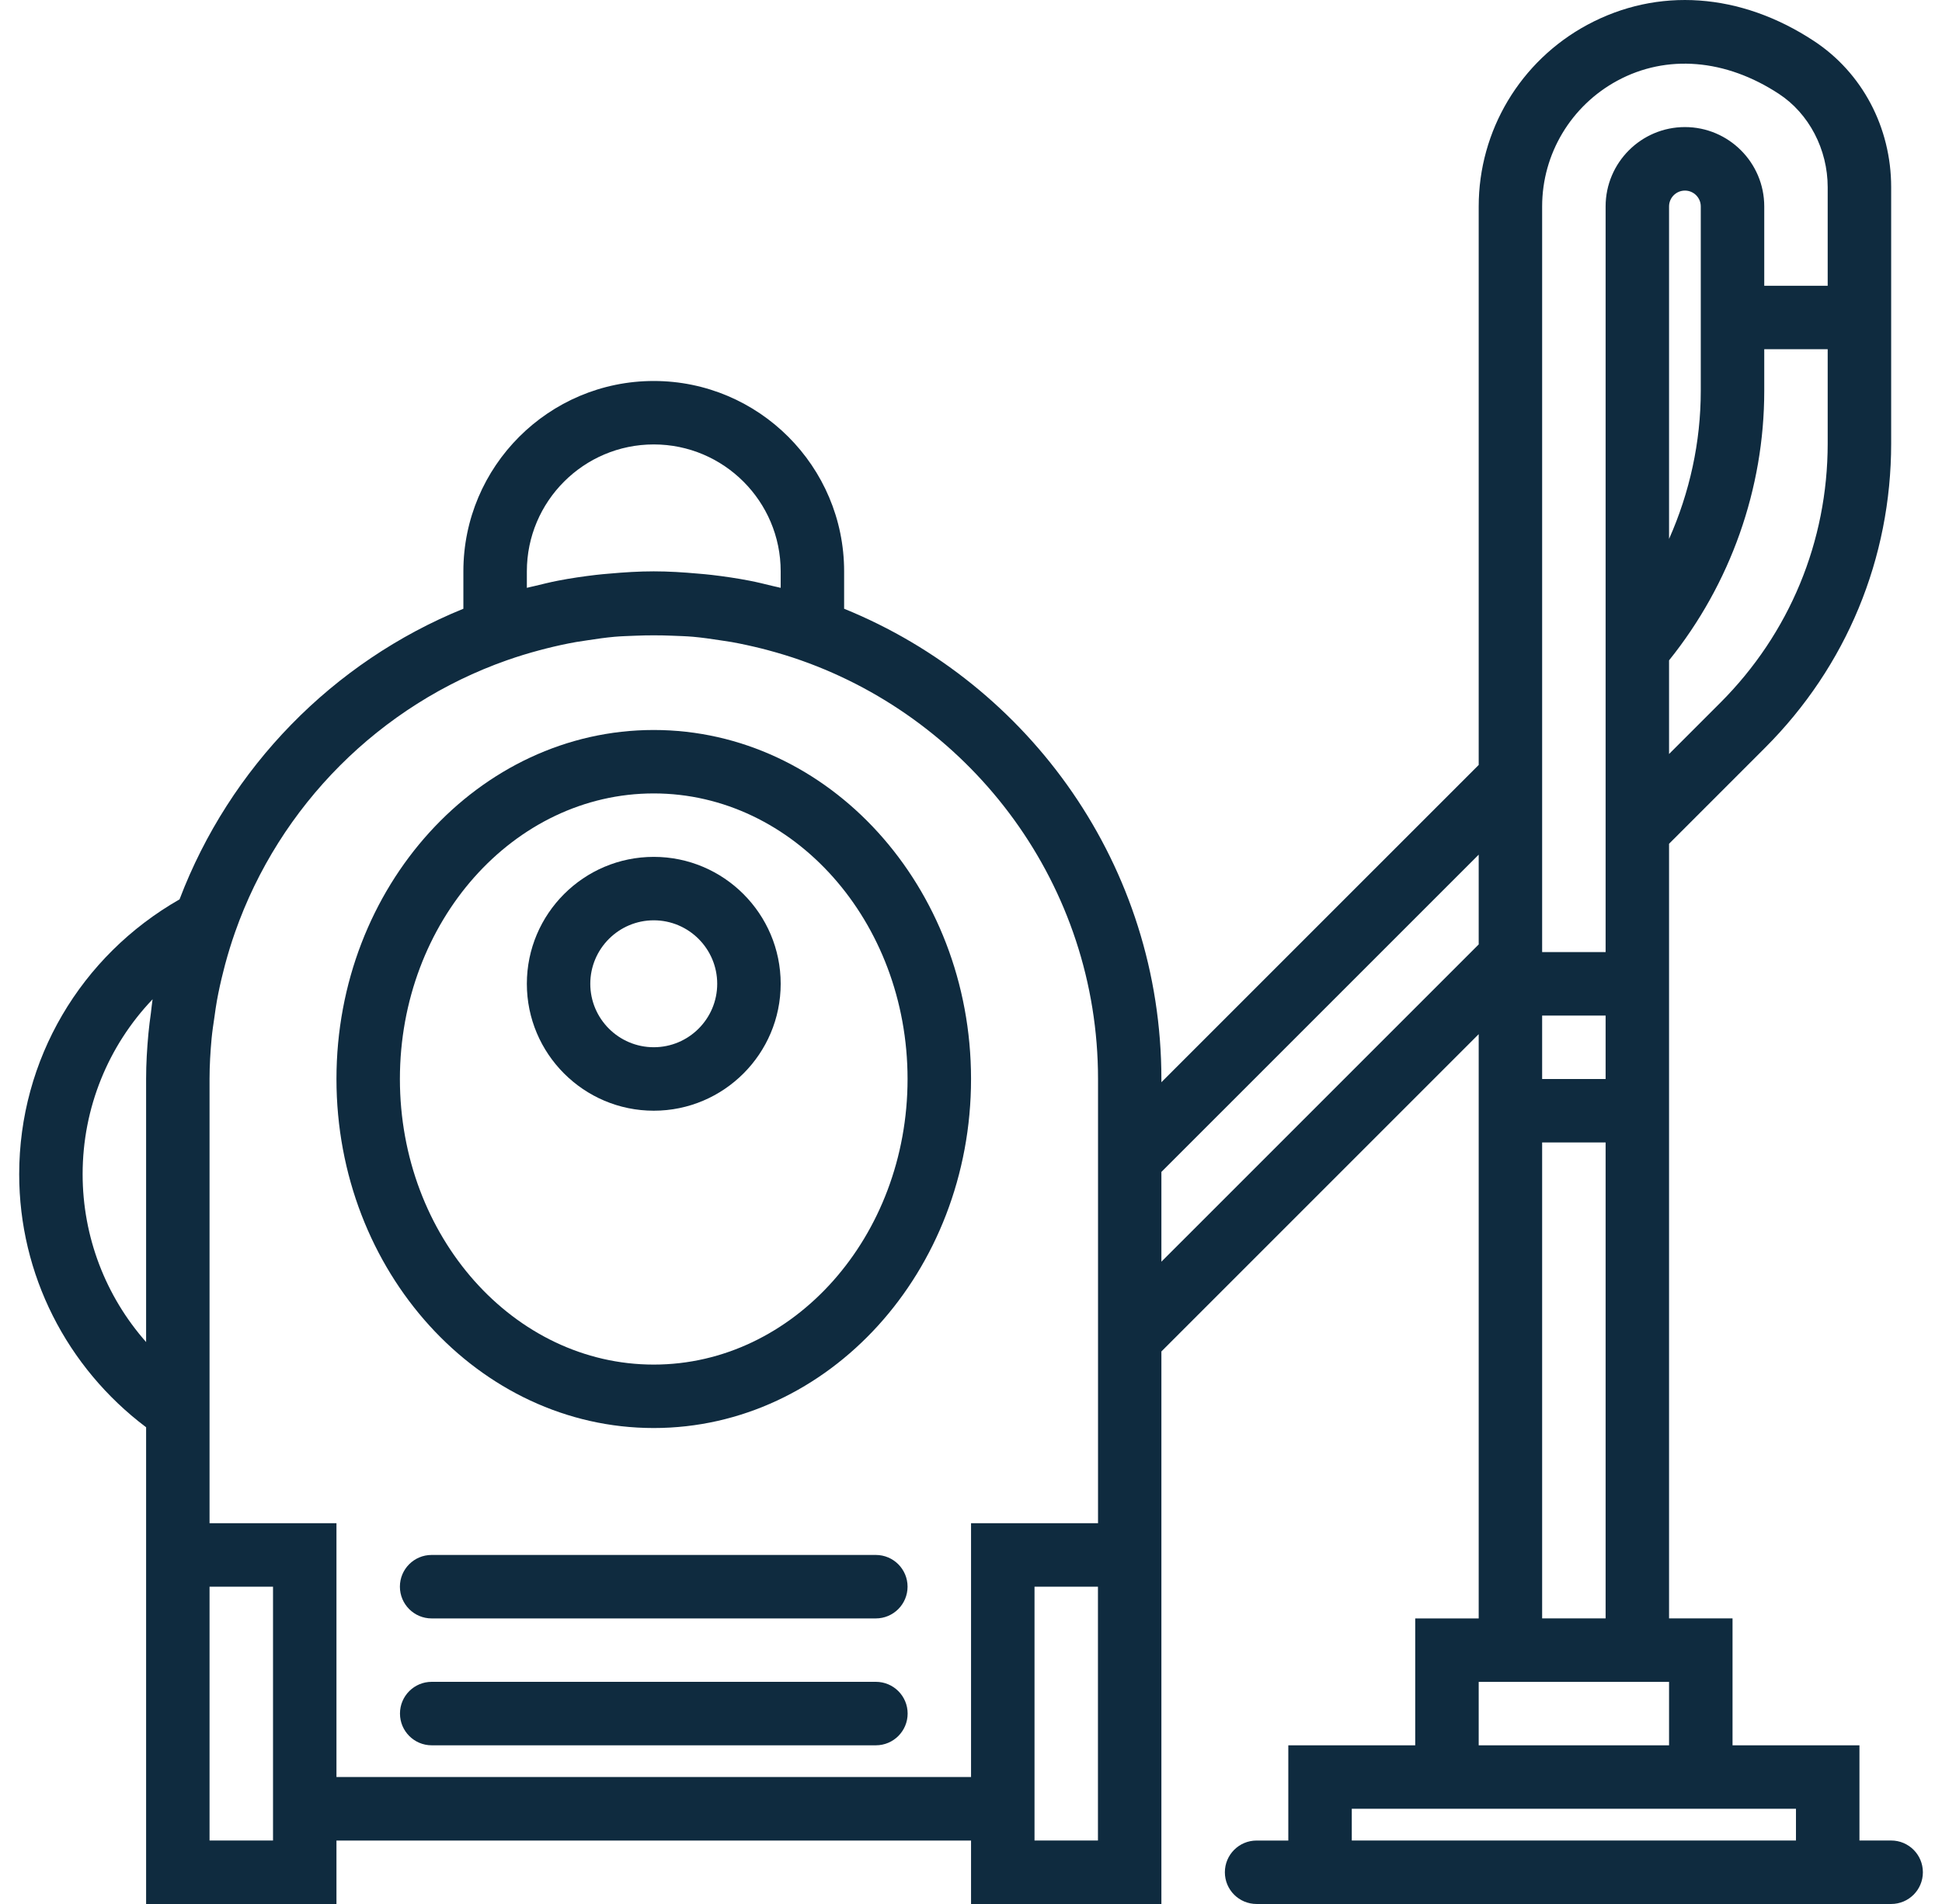 <svg width="51" height="50" viewBox="0 0 51 50" fill="none" xmlns="http://www.w3.org/2000/svg">
<g clip-path="url(#clip0_905_2143)">
<path d="M23.002 44.166H11.337C10.877 44.166 10.504 44.538 10.504 44.999C10.504 45.46 10.877 45.833 11.337 45.833H23.002C23.462 45.833 23.836 45.46 23.836 44.999C23.836 44.538 23.462 44.166 23.002 44.166Z" fill="#0F2B3F"/>
<path d="M23 40.834H11.335C10.875 40.834 10.502 41.206 10.502 41.667C10.502 42.128 10.875 42.501 11.335 42.501H23C23.46 42.501 23.834 42.128 23.834 41.667C23.834 41.206 23.46 40.834 23 40.834Z" fill="#0F2B3F"/>
<path d="M17.168 19.17C12.574 19.17 8.836 23.282 8.836 28.335C8.836 33.389 12.574 37.501 17.168 37.501C21.763 37.501 25.501 33.389 25.501 28.335C25.501 23.282 21.763 19.17 17.168 19.17ZM17.168 35.835C13.493 35.835 10.502 32.471 10.502 28.335C10.502 24.2 13.493 20.836 17.168 20.836C20.844 20.836 23.834 24.2 23.834 28.335C23.834 32.471 20.844 35.835 17.168 35.835Z" fill="#0F2B3F"/>
<path d="M17.169 22.502C15.331 22.502 13.836 23.997 13.836 25.835C13.836 27.673 15.331 29.168 17.169 29.168C19.007 29.168 20.502 27.673 20.502 25.835C20.502 23.997 19.006 22.502 17.169 22.502ZM17.169 27.501C16.25 27.501 15.502 26.754 15.502 25.835C15.502 24.916 16.25 24.168 17.169 24.168C18.088 24.168 18.835 24.916 18.835 25.835C18.835 26.754 18.088 27.501 17.169 27.501Z" fill="#0F2B3F"/>
<path d="M49.665 48.333H48.832V45.833H45.499V42.5H43.832V30.002V25.002V22.158L46.355 19.635C48.49 17.501 49.665 14.664 49.665 11.645V9.171V7.504V4.916C49.665 3.345 48.905 1.908 47.633 1.074C45.704 -0.194 43.535 -0.345 41.683 0.653C39.925 1.603 38.833 3.429 38.833 5.422V20.088L30.5 28.42V28.336C30.5 22.753 27.047 17.968 22.168 15.986V15.004C22.168 12.247 19.926 10.005 17.169 10.005C14.411 10.005 12.169 12.247 12.169 15.004V15.986C8.743 17.378 6.032 20.155 4.715 23.618C2.115 25.103 0.504 27.83 0.504 30.836C0.504 33.465 1.749 35.908 3.837 37.481V40.002V41.668V50H8.836V48.334H25.501V50H30.5V41.668V40.002V35.49L38.833 27.158V30.003V42.501H37.166V45.834H33.833V48.334H33C32.54 48.334 32.167 48.706 32.167 49.167C32.167 49.628 32.54 50 33 50H33.833H48.832H49.665C50.125 50 50.498 49.628 50.498 49.167C50.498 48.706 50.125 48.333 49.665 48.333ZM42.166 28.335H40.499V26.669H42.166V28.335ZM44.665 7.504V9.171V10.264C44.665 11.611 44.373 12.934 43.832 14.153V5.421C43.832 5.192 44.019 5.005 44.249 5.005C44.479 5.005 44.665 5.192 44.665 5.421V7.504ZM47.998 11.645C47.998 14.218 46.996 16.637 45.177 18.456L43.832 19.801V17.341C45.446 15.334 46.332 12.833 46.332 10.264V9.171H47.998V11.645ZM40.499 5.421C40.499 4.042 41.257 2.777 42.475 2.118C43.77 1.419 45.317 1.546 46.718 2.466C47.508 2.984 47.998 3.923 47.998 4.916V7.504H46.332V5.421C46.332 4.271 45.397 3.337 44.249 3.337C43.101 3.337 42.166 4.271 42.166 5.421V16.733V23.823V25.002H40.499V18.42V5.421ZM13.836 15.437V15.004C13.836 13.165 15.331 11.671 17.169 11.671C19.007 11.671 20.502 13.165 20.502 15.004V15.437C20.434 15.419 20.366 15.407 20.298 15.39C20.093 15.34 19.89 15.289 19.682 15.249C19.352 15.185 19.023 15.137 18.691 15.098C18.573 15.084 18.455 15.074 18.336 15.064C17.947 15.029 17.558 15.004 17.168 15.004C16.778 15.004 16.389 15.029 16 15.064C15.881 15.074 15.763 15.084 15.645 15.098C15.314 15.137 14.983 15.185 14.654 15.249C14.446 15.289 14.242 15.341 14.037 15.39C13.971 15.407 13.902 15.418 13.836 15.437ZM2.17 30.835C2.17 29.092 2.844 27.461 4.007 26.242C3.988 26.362 3.979 26.482 3.963 26.602C3.939 26.78 3.914 26.957 3.898 27.138C3.861 27.536 3.837 27.935 3.837 28.335V35.243C2.774 34.04 2.17 32.48 2.17 30.835ZM5.503 48.333V41.667H7.17V48.333H5.503ZM28.834 48.333H27.168V41.667H28.834V48.333ZM28.834 40.001H25.501V46.666H8.836V40.001H5.503V38.63V28.335C5.503 27.975 5.525 27.621 5.557 27.27C5.575 27.081 5.604 26.892 5.632 26.704C5.652 26.559 5.672 26.413 5.698 26.27C5.744 26.02 5.798 25.771 5.862 25.523C5.878 25.457 5.895 25.392 5.912 25.326C5.988 25.045 6.073 24.765 6.171 24.487C7.341 21.153 9.979 18.512 13.312 17.339C13.596 17.239 13.882 17.152 14.17 17.075C14.223 17.061 14.277 17.047 14.331 17.033C14.596 16.966 14.863 16.907 15.13 16.86C15.231 16.843 15.334 16.828 15.436 16.813C15.671 16.777 15.905 16.743 16.141 16.722C16.323 16.706 16.508 16.702 16.692 16.694C17.011 16.681 17.33 16.681 17.649 16.694C17.834 16.702 18.018 16.706 18.2 16.722C18.435 16.743 18.67 16.777 18.905 16.813C19.007 16.828 19.11 16.843 19.211 16.86C19.478 16.908 19.745 16.967 20.01 17.033C20.064 17.047 20.117 17.061 20.171 17.075C20.458 17.152 20.745 17.239 21.029 17.339C25.569 18.937 28.836 23.256 28.836 28.335V30.086V37.156V40.001H28.834ZM30.5 30.776L38.833 22.444V24.801L30.5 33.133V30.776ZM40.499 30.002H42.166V42.5H40.499V30.002ZM38.833 44.167H43.832V45.833H38.833V44.167ZM35.5 48.333V47.5H37.166H45.499H47.165V48.333H35.5Z" fill="#0F2B3F"/>
</g>
<defs>
<clipPath id="clip0_905_2143">
<rect width="50" height="50" fill="white" transform="translate(0.5)"/>
</clipPath>
</defs>
</svg>
